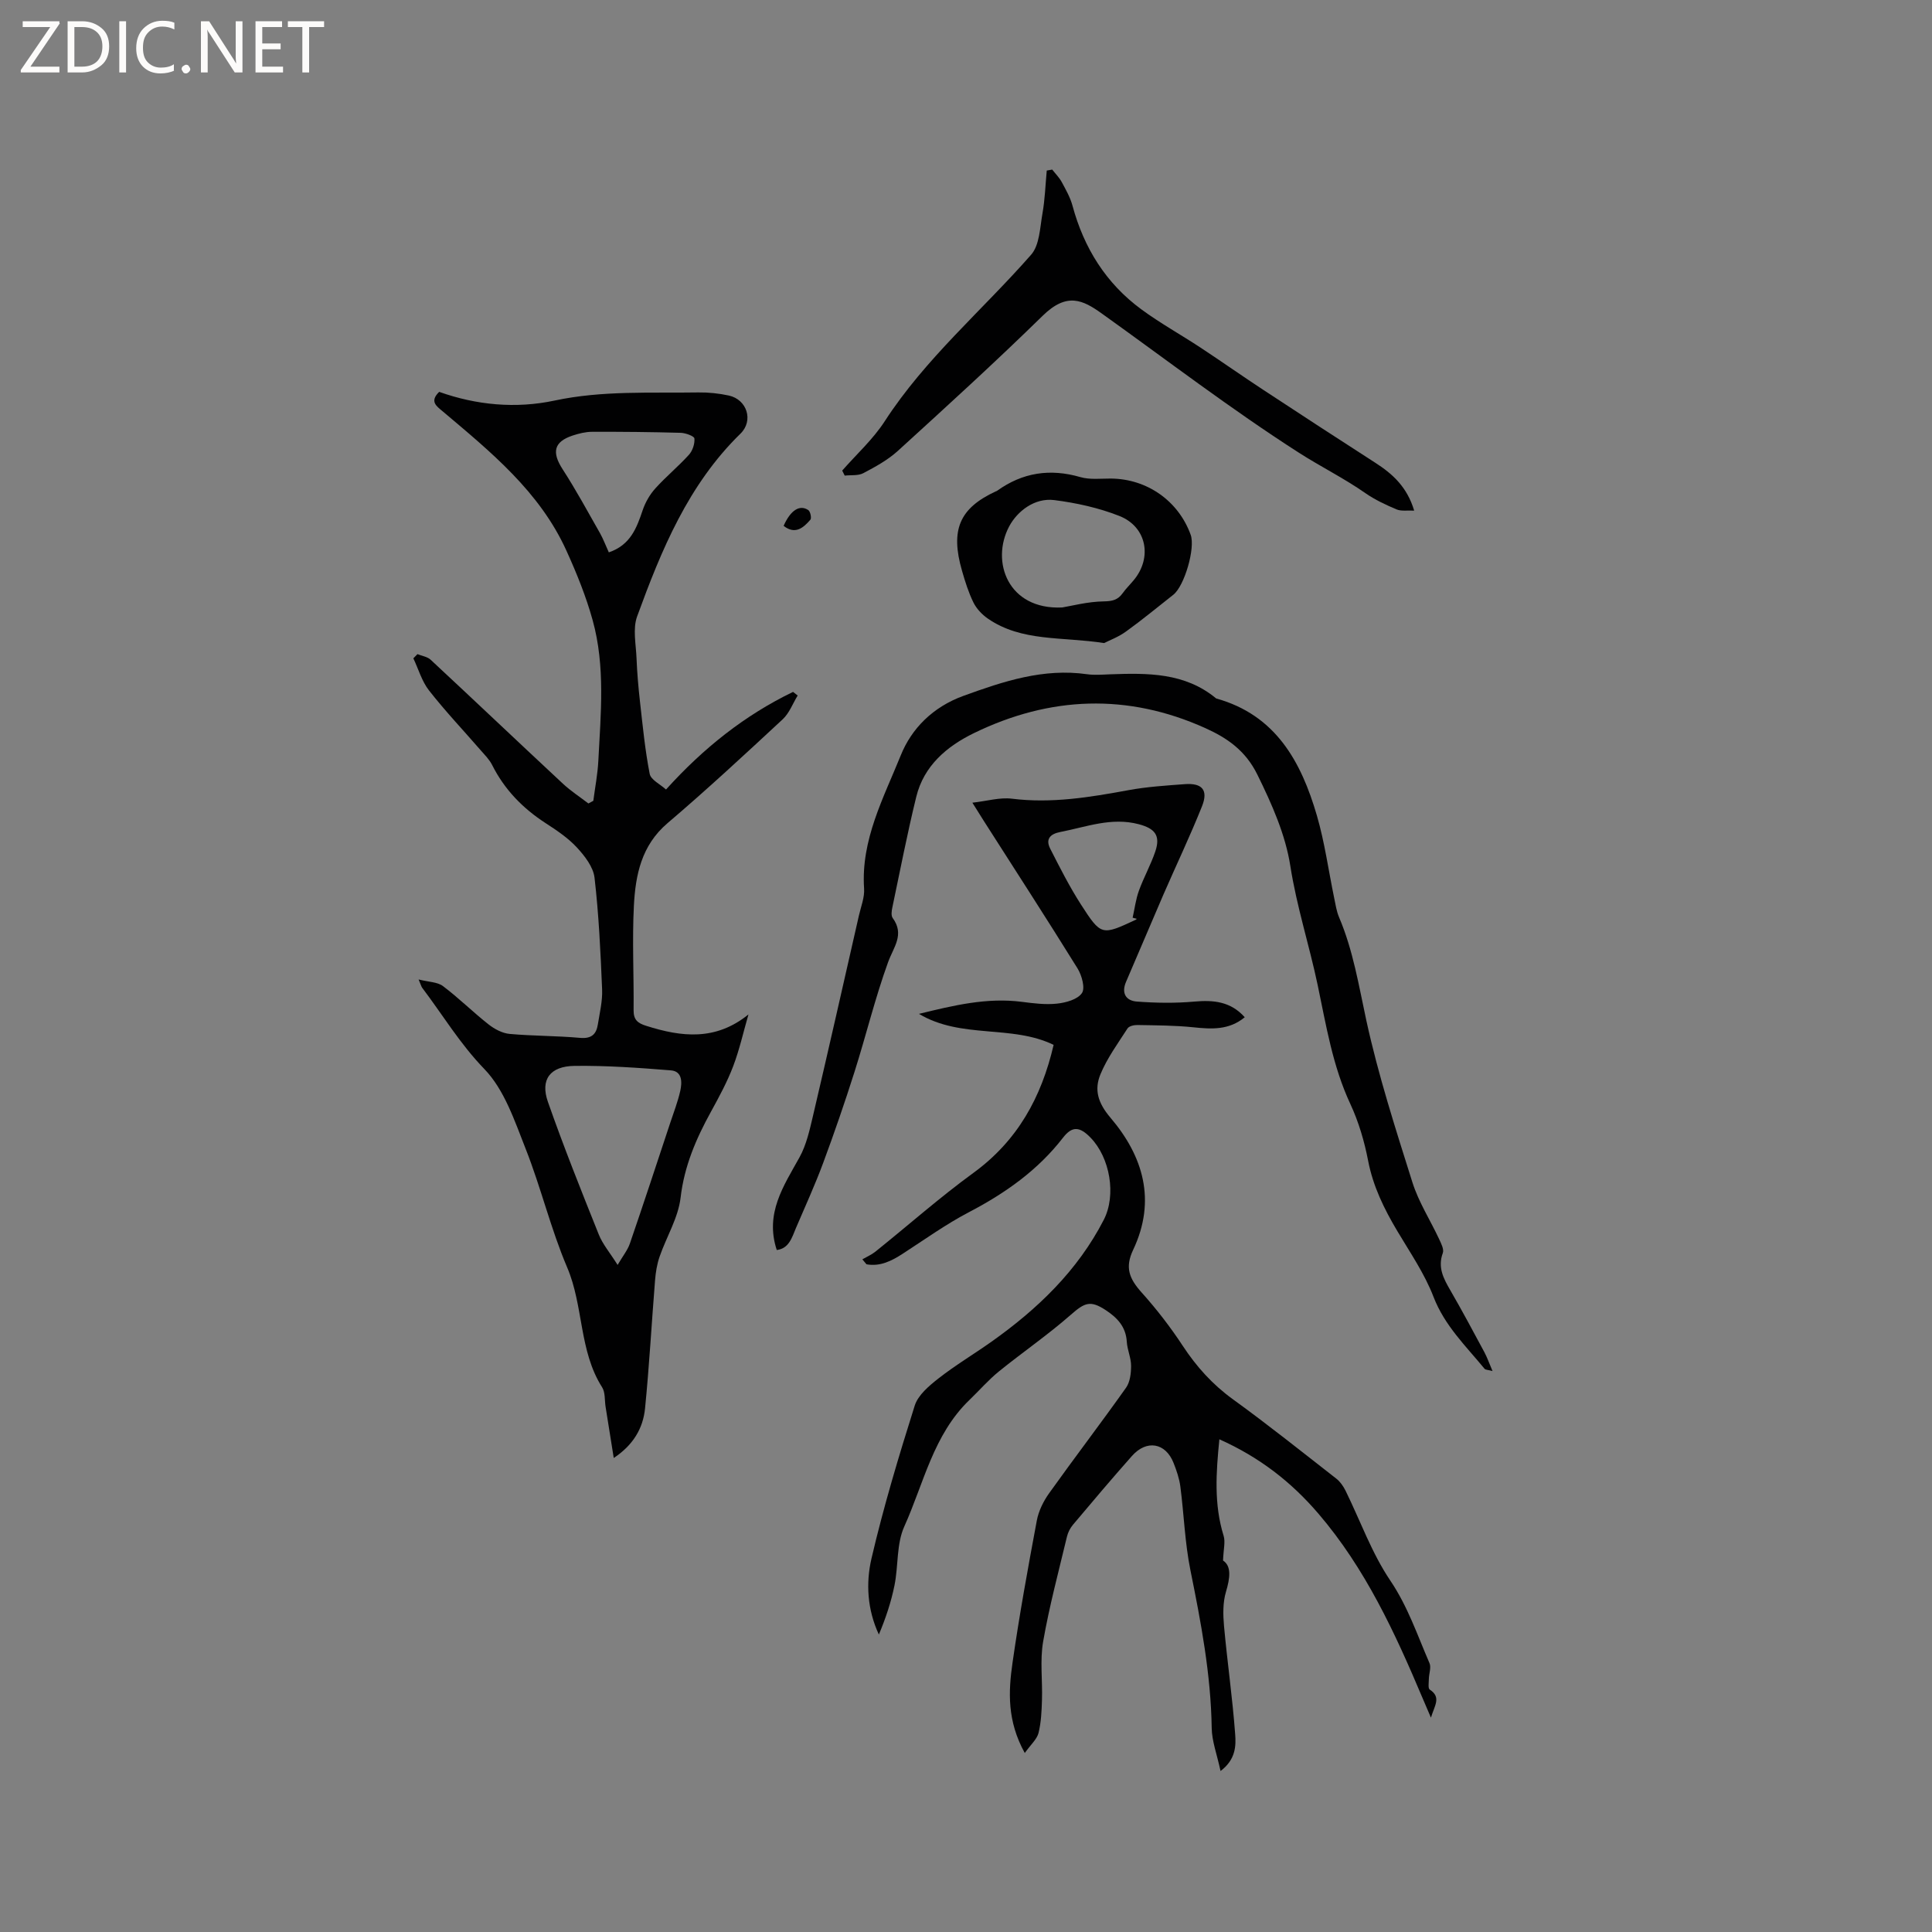 <svg enable-background="new 0 0 400 400" viewBox="0 0 400 400" xmlns="http://www.w3.org/2000/svg"><rect x="0" y="0" width="400" height="400" fill="#808080" stroke="none"/><g fill="#fcfbfa"><path d="m12.4 4.8-6.1 9h6v1.2h-8v-.5l6.1-8.9h-5.7v-1.2h7.6v.4z"/><path d="m14 15v-10.6h3c1.6 0 2.9.5 4 1.4s1.6 2.2 1.6 3.8-.5 3-1.6 3.9-2.4 1.5-4 1.5zm1.4-9.4v8.2h1.6c1.3 0 2.4-.4 3.1-1.1s1.1-1.8 1.1-3.1-.4-2.3-1.2-3-1.8-1-3.1-1z"/><path d="m26.1 4.4v10.6h-1.4v-10.6z"/><path d="m36.1 14.6c-.8.4-1.8.6-2.9.6-1.5 0-2.7-.5-3.6-1.4s-1.4-2.2-1.4-3.8c0-1.7.5-3.1 1.5-4.1s2.3-1.6 3.9-1.6c1 0 1.8.1 2.5.4v1.4c-.8-.4-1.6-.6-2.5-.6-1.2 0-2.1.4-2.9 1.2s-1.1 1.8-1.1 3.2c0 1.3.3 2.3 1 3s1.6 1.1 2.7 1.1c1 0 2-.2 2.7-.7v1.3z"/><path d="m37.6 14.3c0-.2.1-.5.3-.6s.4-.3.6-.3c.3 0 .5.1.6.3s.3.4.3.6-.1.4-.3.6-.4.3-.6.3c-.3 0-.5-.1-.6-.3s-.3-.4-.3-.6z"/><path d="m50.2 15h-1.6l-5.3-8.2c-.2-.2-.3-.5-.4-.7 0 .2.1.7.1 1.5v7.4h-1.4v-10.6h1.7l5.2 8.1c.2.4.4.6.4.7 0-.3-.1-.8-.1-1.5v-7.3h1.4z"/><path d="m58.6 15h-5.7v-10.6h5.5v1.2h-4.1v3.4h3.8v1.2h-3.8v3.6h4.3z"/><path d="m67.1 5.6h-3.1v9.4h-1.4v-9.4h-3v-1.2h7.5z"/></g><path d="m212.17 362.94c-3.68-6.64-3.4-12.72-2.54-18.68 1.41-9.85 3.2-19.65 5.03-29.44.37-1.98 1.36-4 2.55-5.66 5.23-7.33 10.71-14.49 15.92-21.84.84-1.18 1.05-3.01 1.05-4.54 0-1.66-.79-3.31-.89-4.99-.19-3.1-1.96-4.96-4.36-6.54-3.18-2.09-4.35-1.57-7.22.95-4.75 4.17-10 7.77-14.92 11.76-2.18 1.77-4.03 3.92-6.06 5.87-7.49 7.18-9.47 17.28-13.51 26.22-1.63 3.61-1.21 8.12-2.02 12.16-.7 3.47-1.83 6.85-3.24 10.2-2.41-5.17-2.71-10.65-1.53-15.74 2.49-10.67 5.65-21.19 8.95-31.64.69-2.2 2.97-4.11 4.92-5.64 3.5-2.74 7.34-5.03 10.97-7.6 9.54-6.76 17.83-14.7 23.25-25.23 2.65-5.15 1.28-12.88-2.72-17.01-2.24-2.31-3.81-2.47-5.71-.01-5.24 6.77-11.97 11.5-19.48 15.43-4.77 2.49-9.18 5.67-13.71 8.6-2.33 1.51-4.68 2.69-7.5 2.19-.29-.34-.58-.69-.86-1.03.9-.52 1.89-.94 2.69-1.58 6.78-5.44 13.31-11.22 20.32-16.33 9.09-6.63 14.06-15.58 16.59-26.49-8.72-4.24-19.11-1.17-27.88-6.42 7.23-1.77 14.1-3.42 21.31-2.49 2.41.31 4.9.63 7.28.37 1.84-.2 4.25-.86 5.15-2.18.71-1.03-.02-3.67-.9-5.1-6.37-10.27-12.94-20.41-19.44-30.59-.68-1.06-1.33-2.13-2.34-3.73 3.04-.34 5.68-1.14 8.18-.83 8.19 1.02 16.13-.29 24.11-1.76 3.84-.71 7.78-.96 11.69-1.25 3.6-.27 4.9 1.23 3.56 4.59-2.47 6.18-5.34 12.19-8 18.3-2.6 6-5.12 12.03-7.72 18.03-1.03 2.38 0 3.92 2.21 4.09 3.94.3 7.95.36 11.89.01 4.01-.36 7.56-.03 10.47 3.24-3.27 2.7-6.87 2.47-10.63 2.08-3.85-.4-7.75-.4-11.62-.47-.69-.01-1.71.22-2.02.71-1.99 3.09-4.21 6.12-5.6 9.48-1.31 3.17-.58 5.88 2.07 9 6.76 7.93 9.54 17.12 4.7 27.35-1.71 3.61-.89 5.9 1.79 8.88 3.09 3.44 5.95 7.15 8.49 11.02 2.84 4.31 6.14 7.98 10.35 11.03 7.29 5.28 14.32 10.9 21.42 16.44.8.62 1.45 1.56 1.91 2.48 3.07 6.24 5.43 12.94 9.29 18.65 3.63 5.38 5.59 11.3 8.1 17.07.39.9-.11 2.18-.13 3.28-.01.75-.2 1.95.18 2.2 2.43 1.58 1.02 3.26.25 5.81-.76-1.77-1.24-2.87-1.7-3.97-5.74-13.59-11.87-26.92-21.61-38.28-5.62-6.56-12.18-11.66-20.49-15.38-.69 6.9-1.15 13.45.88 19.99.39 1.27-.04 2.79-.12 5.11 1.77 1.17 1.46 3.6.6 6.49-.66 2.21-.61 4.74-.4 7.08.68 7.47 1.76 14.91 2.31 22.4.18 2.38.13 5.23-3.03 7.61-.74-3.45-1.79-6.17-1.83-8.91-.17-11.09-2.22-21.87-4.41-32.68-1.15-5.68-1.33-11.54-2.08-17.31-.22-1.66-.78-3.3-1.4-4.87-1.65-4.2-5.58-4.89-8.62-1.46-4.15 4.68-8.19 9.46-12.22 14.25-.59.7-1.04 1.61-1.25 2.5-1.72 7.21-3.65 14.39-4.92 21.68-.68 3.91-.11 8.03-.24 12.06-.07 2.32-.17 4.69-.73 6.92-.36 1.29-1.61 2.37-2.83 4.09zm23.18-172.71c-.28-.08-.56-.16-.85-.23.42-1.87.65-3.8 1.3-5.59 1-2.76 2.46-5.36 3.4-8.14 1.11-3.3-.1-4.75-3.45-5.63-5.66-1.49-10.86.58-16.21 1.61-2.12.41-3.12 1.47-2.1 3.47 2 3.93 4 7.88 6.38 11.58 4.17 6.47 4.29 6.4 11.32 3.13.08-.04.14-.13.21-.2z" fill="#010102"/><path d="m154.96 210.03c-1.04 3.59-1.85 7.27-3.17 10.74-1.24 3.25-2.92 6.35-4.6 9.41-3.08 5.59-5.52 11.25-6.28 17.78-.49 4.18-2.93 8.12-4.35 12.22-.54 1.56-.81 3.26-.94 4.91-.71 8.83-1.19 17.68-2.07 26.5-.41 4.11-2.43 7.58-6.48 10.27-.61-3.8-1.15-7.2-1.69-10.6-.22-1.36-.04-2.97-.72-4.04-4.82-7.58-3.81-16.8-7.24-24.83-3.39-7.96-5.41-16.5-8.6-24.57-2.28-5.78-4.41-12.23-8.55-16.5-5.03-5.2-8.61-11.19-12.86-16.81-.18-.24-.24-.55-.74-1.72 2.09.53 3.9.51 5.04 1.37 3.28 2.47 6.21 5.39 9.44 7.93 1.22.96 2.84 1.83 4.35 1.97 4.85.44 9.75.38 14.6.82 2.36.21 3.36-.75 3.68-2.79.38-2.4.98-4.83.88-7.23-.32-7.73-.68-15.47-1.57-23.15-.26-2.22-2.04-4.51-3.67-6.27-1.85-1.99-4.21-3.56-6.52-5.06-4.72-3.07-8.47-6.94-11.01-12-.56-1.11-1.49-2.04-2.32-2.99-3.59-4.14-7.36-8.12-10.74-12.43-1.49-1.9-2.19-4.42-3.25-6.66.28-.29.56-.58.85-.87.92.38 2.06.53 2.74 1.17 9.16 8.52 18.23 17.14 27.38 25.66 1.62 1.51 3.51 2.73 5.27 4.09.34-.18.68-.36 1.02-.55.36-2.77.9-5.53 1.04-8.3.5-9.73 1.47-19.54-1.18-29.1-1.36-4.91-3.3-9.7-5.41-14.35-5.55-12.28-15.74-20.53-25.7-28.94-1.21-1.02-2.7-2-.66-3.98 7.68 2.74 15.85 3.52 23.9 1.8 9.89-2.11 19.82-1.52 29.76-1.68 2.1-.03 4.25.2 6.3.64 3.77.82 5.18 5.2 2.41 7.9-10.81 10.55-16.37 24.07-21.39 37.83-.94 2.58-.23 5.81-.12 8.73.12 2.94.37 5.89.7 8.82.57 5.03 1.05 10.08 2.02 15.04.24 1.25 2.19 2.16 3.38 3.25 7.8-8.63 16.33-15.39 26.3-20.21.32.25.64.5.96.75-1.02 1.66-1.73 3.65-3.11 4.93-7.84 7.28-15.69 14.56-23.84 21.5-5.41 4.61-6.63 10.73-6.96 17.09-.37 7.19.01 14.42-.06 21.63-.02 2 .85 2.69 2.62 3.24 7.28 2.31 14.33 3.16 21.16-2.36zm-27.09 51.86c1.08-1.85 2.07-3.06 2.54-4.43 2.85-8.29 5.58-16.62 8.34-24.94.73-2.21 1.58-4.39 2.09-6.65.39-1.76.45-4.07-1.93-4.26-6.64-.54-13.31-1.01-19.96-.93-5.07.06-7.13 2.84-5.51 7.45 3.24 9.25 6.88 18.36 10.53 27.46.8 2.01 2.29 3.74 3.9 6.3zm-1.82-147.53c4.5-1.53 5.77-5.07 7.02-8.76.55-1.62 1.48-3.23 2.62-4.49 2.19-2.43 4.75-4.53 6.95-6.96.75-.83 1.23-2.27 1.13-3.37-.05-.49-1.83-1.14-2.83-1.17-6.11-.17-12.23-.23-18.35-.21-1.35 0-2.73.35-4.02.77-3.92 1.3-4.36 3.47-2.08 6.99 2.79 4.31 5.23 8.84 7.78 13.31.65 1.18 1.13 2.47 1.78 3.89z" fill="#010102"/><path d="m160.82 258.8c-2.49-7.59 1.41-13.24 4.71-19.19 1.43-2.59 2.1-5.66 2.79-8.58 3.24-13.81 6.36-27.65 9.51-41.48.42-1.86 1.2-3.76 1.07-5.59-.68-10.09 4.05-18.79 7.6-27.59 2.22-5.51 6.61-9.99 12.97-12.3 8.35-3.03 16.55-5.76 25.59-4.48 1.56.22 3.18.08 4.77.02 7.77-.28 15.49-.38 21.97 5 12.35 3.43 17.6 13.11 20.85 24.25 1.62 5.56 2.4 11.38 3.58 17.07.28 1.34.48 2.74 1.01 3.98 2.92 6.87 4.08 14.14 5.65 21.39 2.47 11.33 6.05 22.43 9.54 33.51 1.29 4.08 3.69 7.8 5.52 11.72.42.91 1.05 2.12.77 2.89-1.1 2.99.15 5.29 1.56 7.73 2.44 4.21 4.73 8.51 7.04 12.8.58 1.08.98 2.25 1.69 3.91-.96-.26-1.45-.24-1.64-.46-3.87-4.71-8.27-8.92-10.58-14.91-1.84-4.79-4.84-9.15-7.49-13.61-2.72-4.57-5.01-9.22-6.04-14.54-.77-4.01-1.96-8.06-3.68-11.76-3.68-7.88-5.01-16.28-6.78-24.68-1.73-8.22-4.34-16.21-5.65-24.61-1.02-6.51-3.81-12.79-6.83-18.92-2.48-5.03-6.3-7.61-10.81-9.64-16.07-7.23-32.12-6.6-47.84 1.04-5.62 2.73-10.4 6.76-11.97 13.21-1.86 7.58-3.34 15.26-4.95 22.9-.15.7-.29 1.69.07 2.18 2.52 3.44.17 6.03-.96 9.17-2.69 7.43-4.55 15.14-6.94 22.68-2.01 6.34-4.18 12.63-6.49 18.86-1.69 4.56-3.72 8.99-5.63 13.46-.84 2.02-1.47 4.28-3.98 4.57z" fill="#010102"/><path d="m174.37 97.43c2.97-3.39 6.4-6.49 8.82-10.24 8.43-13 20.21-22.96 30.29-34.45 1.76-2 1.83-5.62 2.35-8.54.52-2.93.61-5.93.89-8.89.38-.07.75-.13 1.13-.2.67.86 1.46 1.64 1.97 2.58.85 1.58 1.77 3.19 2.23 4.9 2.37 8.77 6.94 16.09 14.27 21.47 3.89 2.86 8.15 5.22 12.19 7.88 4.4 2.9 8.72 5.94 13.12 8.83 7.69 5.06 15.4 10.08 23.14 15.06 3.56 2.29 6.56 5 8.02 9.89-1.41-.08-2.67.16-3.66-.26-2.23-.94-4.47-1.99-6.44-3.36-4.44-3.1-9.33-5.52-13.8-8.39-13.99-8.97-27.23-19.11-40.76-28.79-3.95-2.83-7.24-4.45-12.25.45-9.77 9.56-19.89 18.78-30 27.99-2.07 1.88-4.63 3.28-7.13 4.6-1.08.57-2.56.36-3.86.51-.17-.35-.35-.7-.52-1.04z" fill="#010102"/><path d="m228.59 133.14c-8.72-1.36-17.07-.22-24.1-5.09-1.19-.83-2.32-2.03-2.95-3.31-1.02-2.07-1.72-4.32-2.36-6.55-2.46-8.49-.53-12.97 6.97-16.45.1-.04.21-.06.29-.13 5.28-3.79 10.97-4.65 17.24-2.83 1.97.57 4.21.29 6.32.3 7.49.06 13.99 4.63 16.52 11.65.99 2.75-1.29 10.59-3.6 12.41-3.25 2.55-6.43 5.19-9.78 7.6-1.58 1.15-3.47 1.85-4.55 2.4zm-8.68-7.37c1.95-.32 5.27-1.21 8.6-1.26 1.81-.03 2.93-.3 3.93-1.7.67-.94 1.52-1.77 2.26-2.66 3.92-4.67 2.74-11.09-2.96-13.33-4.26-1.68-8.89-2.7-13.45-3.28-4.13-.53-7.7 2.36-9.34 5.42-3.88 7.28-.28 17.33 10.96 16.81z" fill="#010102"/><path d="m162.24 108.87c1.43-3.23 3.32-4.46 5.11-3.26.43.29.71 1.66.43 1.99-1.47 1.71-3.17 3.14-5.54 1.27z" fill="#010102"/></svg>